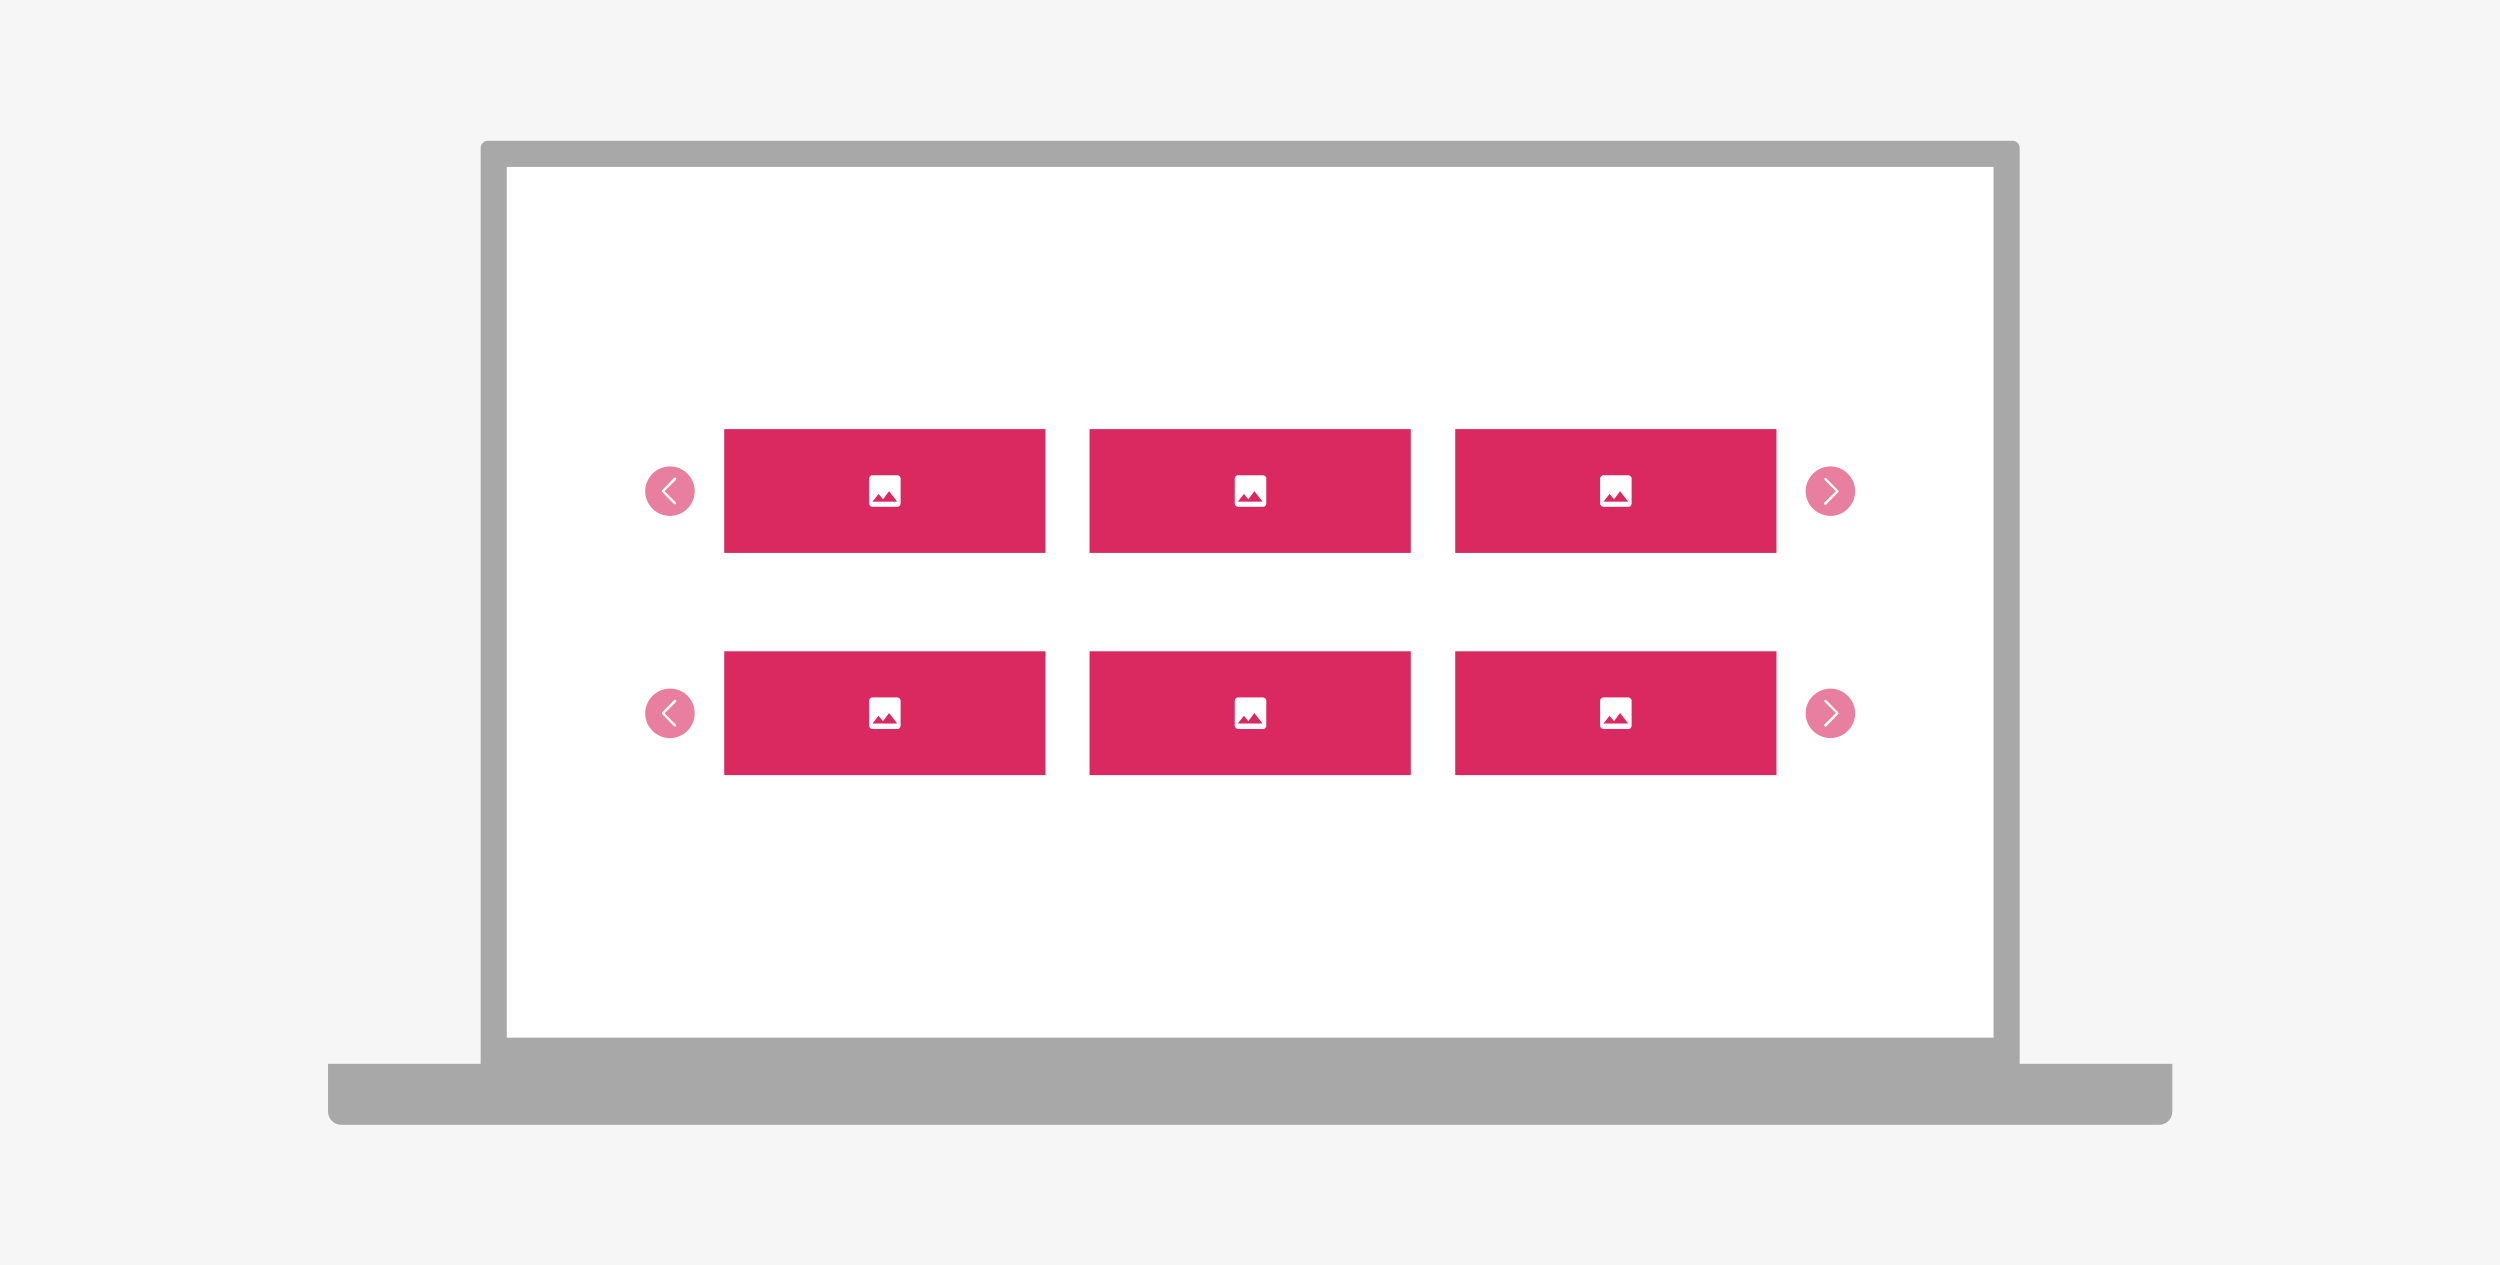 <?xml version="1.0" encoding="utf-8"?>
<!-- Generator: Adobe Illustrator 25.3.1, SVG Export Plug-In . SVG Version: 6.00 Build 0)  -->
<svg version="1.1" id="Layer_1" xmlns="http://www.w3.org/2000/svg" xmlns:xlink="http://www.w3.org/1999/xlink" x="0px" y="0px"
	 viewBox="0 0 737 373" style="enable-background:new 0 0 737 373;" xml:space="preserve">
<style type="text/css">
	.st0{fill:#F6F6F6;}
	.st1{clip-path:url(#SVGID_2_);fill:#A8A8A8;}
	.st2{fill:#FFFFFF;}
	.st3{clip-path:url(#SVGID_4_);fill:#E87EA0;}
	.st4{clip-path:url(#SVGID_4_);fill:#FFFFFF;}
	.st5{fill:#D92960;}
	.st6{clip-path:url(#SVGID_6_);fill:#FFFFFF;}
	.st7{clip-path:url(#SVGID_8_);fill:#FFFFFF;}
	.st8{clip-path:url(#SVGID_10_);fill:#FFFFFF;}
	.st9{clip-path:url(#SVGID_10_);fill:#E87EA0;}
	.st10{clip-path:url(#SVGID_12_);fill:#FFFFFF;}
	.st11{clip-path:url(#SVGID_14_);fill:#FFFFFF;}
	.st12{clip-path:url(#SVGID_16_);fill:#FFFFFF;}
</style>
<rect class="st0" width="737" height="373"/>
<g>
	<defs>
		<rect id="SVGID_1_" x="96.8" y="41.5" width="543.6" height="290.1"/>
	</defs>
	<clipPath id="SVGID_2_">
		<use xlink:href="#SVGID_1_"  style="overflow:visible;"/>
	</clipPath>
	<path class="st1" d="M595.4,313.6v-270c0-1.2-1-2.1-2.1-2.1H143.8c-1.2,0-2.1,1-2.1,2.1v270H96.7v14.1c0,2.1,1.7,3.9,3.9,3.9h535.9
		c2.1,0,3.9-1.7,3.9-3.9v-14.1H595.4z"/>
</g>
<rect x="149.4" y="49.2" class="st2" width="438.3" height="256.7"/>
<g>
	<defs>
		<rect id="SVGID_3_" x="96.8" y="41.5" width="543.6" height="290.1"/>
	</defs>
	<clipPath id="SVGID_4_">
		<use xlink:href="#SVGID_3_"  style="overflow:visible;"/>
	</clipPath>
	<path class="st3" d="M204.8,210.3c0,4-3.3,7.3-7.3,7.3c-4,0-7.3-3.3-7.3-7.3s3.3-7.3,7.3-7.3C201.6,203,204.8,206.2,204.8,210.3"/>
	<path class="st4" d="M199,206.3c0.1,0,0.2,0,0.3,0.1c0.1,0.1,0.1,0.4,0,0.5l-3.4,3.4l3.3,3.3c0.1,0.1,0.1,0.4,0,0.5
		c-0.1,0.1-0.4,0.1-0.5,0l-3.5-3.6c-0.1-0.1-0.1-0.4,0-0.5l3.6-3.7C198.9,206.3,198.9,206.3,199,206.3"/>
	<path class="st3" d="M532.3,210.3c0-4,3.3-7.3,7.3-7.3c4,0,7.3,3.3,7.3,7.3s-3.3,7.3-7.3,7.3C535.5,217.5,532.3,214.3,532.3,210.3"
		/>
	<path class="st4" d="M538.1,214.2c-0.1,0-0.2,0-0.3-0.1c-0.1-0.1-0.1-0.4,0-0.5l3.4-3.4l-3.3-3.3c-0.1-0.1-0.1-0.4,0-0.5
		c0.1-0.1,0.4-0.1,0.5,0l3.5,3.6c0.1,0.1,0.1,0.4,0,0.5l-3.6,3.7C538.2,214.2,538.2,214.2,538.1,214.2"/>
</g>
<rect x="213.5" y="192" class="st5" width="94.7" height="36.5"/>
<g>
	<defs>
		<rect id="SVGID_5_" x="96.8" y="41.5" width="543.6" height="290.1"/>
	</defs>
	<clipPath id="SVGID_6_">
		<use xlink:href="#SVGID_5_"  style="overflow:visible;"/>
	</clipPath>
	<path class="st6" d="M259,211l1.3,1.6l1.8-2.4l2.4,3.1h-7.3L259,211z M265.5,213.9v-7.3c0-0.6-0.5-1-1-1h-7.3c-0.6,0-1,0.5-1,1v7.3
		c0,0.6,0.5,1,1,1h7.3C265,215,265.5,214.5,265.5,213.9"/>
</g>
<rect x="321.2" y="192" class="st5" width="94.7" height="36.5"/>
<g>
	<defs>
		<rect id="SVGID_7_" x="96.8" y="41.5" width="543.6" height="290.1"/>
	</defs>
	<clipPath id="SVGID_8_">
		<use xlink:href="#SVGID_7_"  style="overflow:visible;"/>
	</clipPath>
	<path class="st7" d="M366.7,211l1.3,1.6l1.8-2.4l2.4,3.1h-7.3L366.7,211z M373.3,213.9v-7.3c0-0.6-0.5-1-1-1h-7.3c-0.6,0-1,0.5-1,1
		v7.3c0,0.6,0.5,1,1,1h7.3C372.8,215,373.3,214.5,373.3,213.9"/>
</g>
<rect x="429" y="192" class="st5" width="94.7" height="36.5"/>
<g>
	<defs>
		<rect id="SVGID_9_" x="96.8" y="41.5" width="543.6" height="290.1"/>
	</defs>
	<clipPath id="SVGID_10_">
		<use xlink:href="#SVGID_9_"  style="overflow:visible;"/>
	</clipPath>
	<path class="st8" d="M474.5,211l1.3,1.6l1.8-2.4l2.4,3.1h-7.3L474.5,211z M481,213.9v-7.3c0-0.6-0.5-1-1-1h-7.3c-0.6,0-1,0.5-1,1
		v7.3c0,0.6,0.5,1,1,1h7.3C480.5,215,481,214.5,481,213.9"/>
	<path class="st9" d="M204.8,144.8c0,4-3.3,7.3-7.3,7.3c-4,0-7.3-3.3-7.3-7.3c0-4,3.3-7.3,7.3-7.3
		C201.6,137.5,204.8,140.8,204.8,144.8"/>
	<path class="st8" d="M199,140.8c0.1,0,0.2,0,0.3,0.1c0.1,0.1,0.1,0.4,0,0.5l-3.4,3.4l3.3,3.3c0.1,0.1,0.1,0.4,0,0.5
		c-0.1,0.1-0.4,0.1-0.5,0l-3.5-3.6c-0.1-0.1-0.1-0.4,0-0.5l3.6-3.7C198.9,140.8,198.9,140.8,199,140.8"/>
	<path class="st9" d="M532.3,144.8c0-4,3.3-7.3,7.3-7.3c4,0,7.3,3.3,7.3,7.3c0,4-3.3,7.3-7.3,7.3C535.5,152,532.3,148.8,532.3,144.8
		"/>
	<path class="st8" d="M538.1,148.8c-0.1,0-0.2,0-0.3-0.1c-0.1-0.1-0.1-0.4,0-0.5l3.4-3.4l-3.3-3.3c-0.1-0.1-0.1-0.4,0-0.5
		c0.1-0.1,0.4-0.1,0.5,0l3.5,3.6c0.1,0.1,0.1,0.4,0,0.5l-3.6,3.7C538.2,148.7,538.2,148.8,538.1,148.8"/>
</g>
<rect x="213.5" y="126.5" class="st5" width="94.7" height="36.5"/>
<g>
	<defs>
		<rect id="SVGID_11_" x="96.8" y="41.5" width="543.6" height="290.1"/>
	</defs>
	<clipPath id="SVGID_12_">
		<use xlink:href="#SVGID_11_"  style="overflow:visible;"/>
	</clipPath>
	<path class="st10" d="M259,145.6l1.3,1.6l1.8-2.4l2.4,3.1h-7.3L259,145.6z M265.5,148.4v-7.3c0-0.6-0.5-1-1-1h-7.3
		c-0.6,0-1,0.5-1,1v7.3c0,0.6,0.5,1,1,1h7.3C265,149.5,265.5,149,265.5,148.4"/>
</g>
<rect x="321.2" y="126.5" class="st5" width="94.7" height="36.5"/>
<g>
	<defs>
		<rect id="SVGID_13_" x="96.8" y="41.5" width="543.6" height="290.1"/>
	</defs>
	<clipPath id="SVGID_14_">
		<use xlink:href="#SVGID_13_"  style="overflow:visible;"/>
	</clipPath>
	<path class="st11" d="M366.7,145.6l1.3,1.6l1.8-2.4l2.4,3.1h-7.3L366.7,145.6z M373.3,148.4v-7.3c0-0.6-0.5-1-1-1h-7.3
		c-0.6,0-1,0.5-1,1v7.3c0,0.6,0.5,1,1,1h7.3C372.8,149.5,373.3,149,373.3,148.4"/>
</g>
<rect x="429" y="126.5" class="st5" width="94.7" height="36.5"/>
<g>
	<defs>
		<rect id="SVGID_15_" x="96.8" y="41.5" width="543.6" height="290.1"/>
	</defs>
	<clipPath id="SVGID_16_">
		<use xlink:href="#SVGID_15_"  style="overflow:visible;"/>
	</clipPath>
	<path class="st12" d="M474.5,145.6l1.3,1.6l1.8-2.4l2.4,3.1h-7.3L474.5,145.6z M481,148.4v-7.3c0-0.6-0.5-1-1-1h-7.3
		c-0.6,0-1,0.5-1,1v7.3c0,0.6,0.5,1,1,1h7.3C480.5,149.5,481,149,481,148.4"/>
</g>
</svg>
